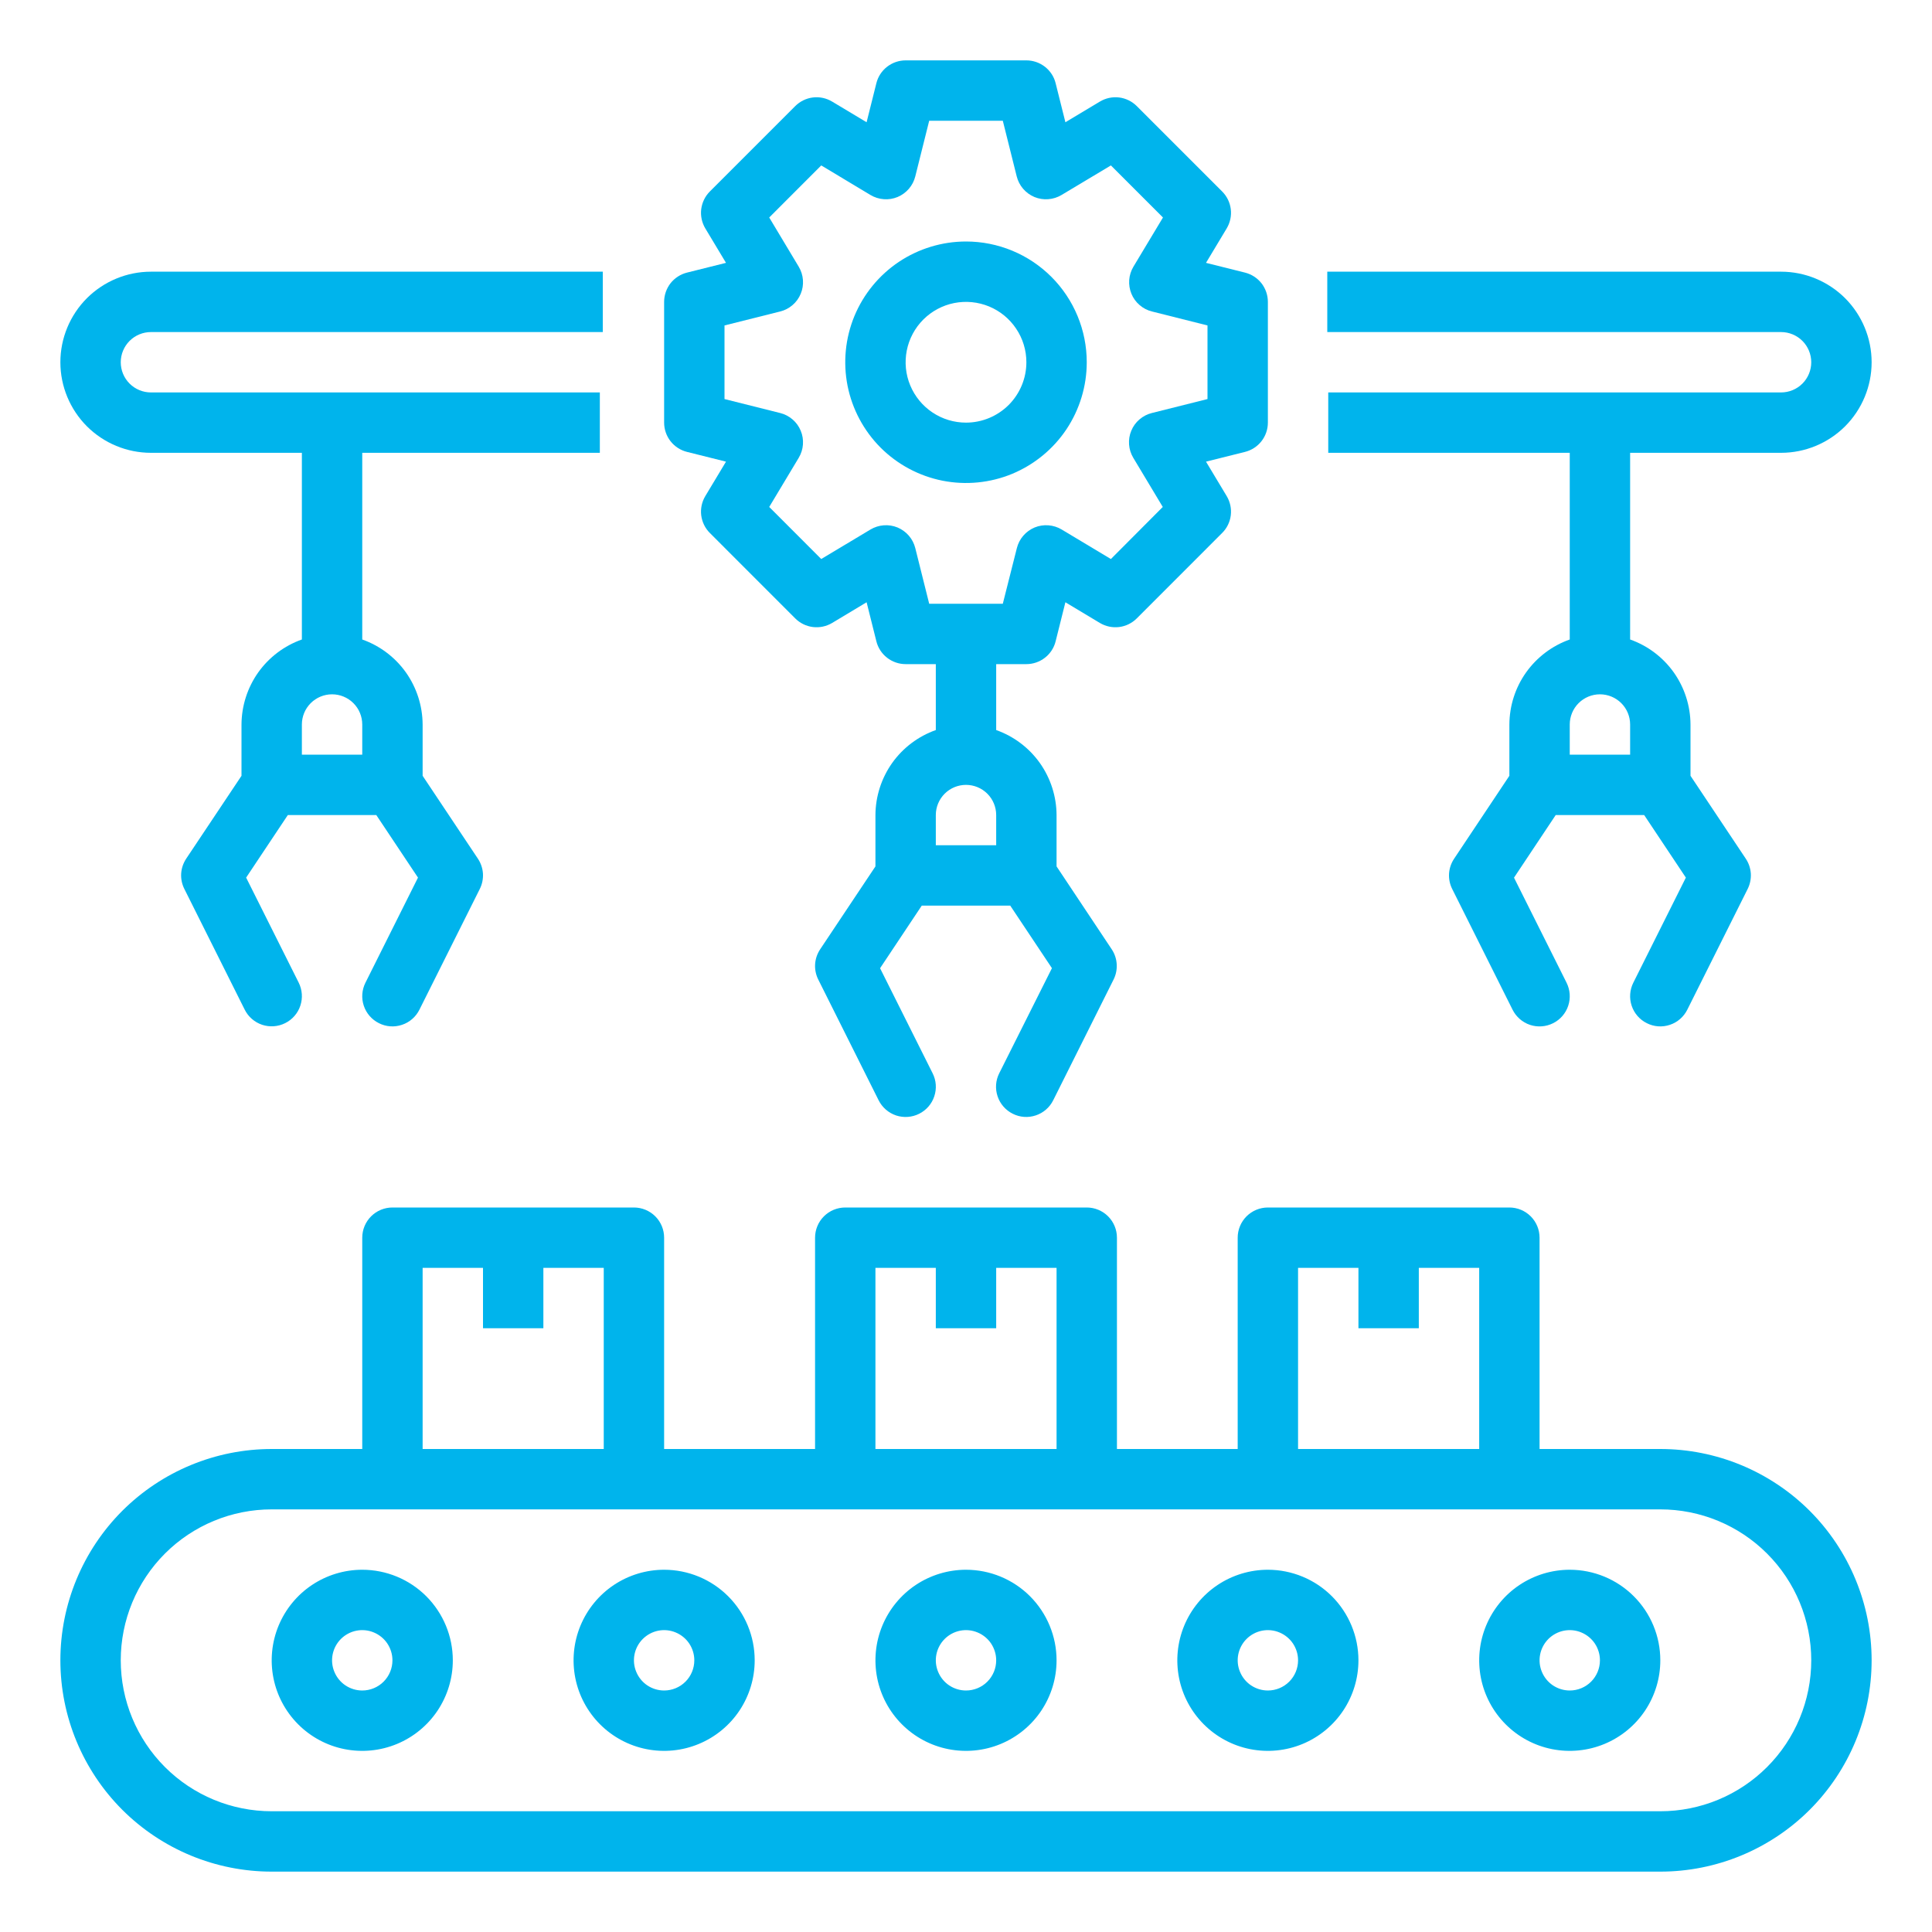 <svg width="40" height="40" viewBox="0 0 40 40" fill="none" xmlns="http://www.w3.org/2000/svg">
<path d="M34.375 30H31.875V25.625C31.875 25.459 31.809 25.3 31.692 25.183C31.575 25.066 31.416 25 31.25 25H26.25C26.084 25 25.925 25.066 25.808 25.183C25.691 25.3 25.625 25.459 25.625 25.625V30H23.125V25.625C23.125 25.459 23.059 25.3 22.942 25.183C22.825 25.066 22.666 25 22.5 25H17.5C17.334 25 17.175 25.066 17.058 25.183C16.941 25.3 16.875 25.459 16.875 25.625V30H13.75V25.625C13.75 25.459 13.684 25.3 13.567 25.183C13.45 25.066 13.291 25 13.125 25H8.125C7.959 25 7.8 25.066 7.683 25.183C7.566 25.3 7.5 25.459 7.5 25.625V30H5.625C4.465 30 3.352 30.461 2.531 31.281C1.711 32.102 1.25 33.215 1.25 34.375C1.25 35.535 1.711 36.648 2.531 37.469C3.352 38.289 4.465 38.75 5.625 38.75H34.375C35.535 38.75 36.648 38.289 37.469 37.469C38.289 36.648 38.75 35.535 38.75 34.375C38.75 33.215 38.289 32.102 37.469 31.281C36.648 30.461 35.535 30 34.375 30ZM26.875 26.25H28.125V27.5H29.375V26.25H30.625V30H26.875V26.25ZM18.125 26.25H19.375V27.5H20.625V26.25H21.875V30H18.125V26.25ZM8.75 26.25H10V27.5H11.25V26.25H12.5V30H8.75V26.25ZM34.375 37.5H5.625C4.796 37.5 4.001 37.171 3.415 36.585C2.829 35.999 2.5 35.204 2.5 34.375C2.5 33.546 2.829 32.751 3.415 32.165C4.001 31.579 4.796 31.25 5.625 31.25H34.375C35.204 31.25 35.999 31.579 36.585 32.165C37.171 32.751 37.5 33.546 37.5 34.375C37.5 35.204 37.171 35.999 36.585 36.585C35.999 37.171 35.204 37.5 34.375 37.5Z" fill="#00B4EC"/>
<path d="M7.5 32.5C7.129 32.5 6.767 32.61 6.458 32.816C6.15 33.022 5.91 33.315 5.768 33.657C5.626 34 5.589 34.377 5.661 34.741C5.733 35.105 5.912 35.439 6.174 35.701C6.436 35.963 6.77 36.142 7.134 36.214C7.498 36.286 7.875 36.249 8.218 36.107C8.56 35.965 8.853 35.725 9.059 35.417C9.265 35.108 9.375 34.746 9.375 34.375C9.375 33.878 9.177 33.401 8.826 33.049C8.474 32.697 7.997 32.5 7.5 32.5ZM7.5 35C7.376 35 7.256 34.963 7.153 34.895C7.05 34.826 6.97 34.728 6.923 34.614C6.875 34.5 6.863 34.374 6.887 34.253C6.911 34.132 6.971 34.02 7.058 33.933C7.145 33.846 7.257 33.786 7.378 33.762C7.499 33.738 7.625 33.75 7.739 33.798C7.853 33.845 7.951 33.925 8.02 34.028C8.088 34.131 8.125 34.251 8.125 34.375C8.125 34.541 8.059 34.7 7.942 34.817C7.825 34.934 7.666 35 7.5 35Z" fill="#00B4EC"/>
<path d="M13.75 32.5C13.379 32.5 13.017 32.61 12.708 32.816C12.4 33.022 12.16 33.315 12.018 33.657C11.876 34 11.839 34.377 11.911 34.741C11.983 35.105 12.162 35.439 12.424 35.701C12.686 35.963 13.021 36.142 13.384 36.214C13.748 36.286 14.125 36.249 14.467 36.107C14.81 35.965 15.103 35.725 15.309 35.417C15.515 35.108 15.625 34.746 15.625 34.375C15.625 33.878 15.428 33.401 15.076 33.049C14.724 32.697 14.247 32.5 13.75 32.5ZM13.75 35C13.626 35 13.506 34.963 13.403 34.895C13.3 34.826 13.22 34.728 13.173 34.614C13.125 34.5 13.113 34.374 13.137 34.253C13.161 34.132 13.221 34.02 13.308 33.933C13.396 33.846 13.507 33.786 13.628 33.762C13.749 33.738 13.875 33.75 13.989 33.798C14.103 33.845 14.201 33.925 14.27 34.028C14.338 34.131 14.375 34.251 14.375 34.375C14.375 34.541 14.309 34.7 14.192 34.817C14.075 34.934 13.916 35 13.75 35Z" fill="#00B4EC"/>
<path d="M20 32.5C19.629 32.5 19.267 32.61 18.958 32.816C18.65 33.022 18.41 33.315 18.268 33.657C18.126 34 18.089 34.377 18.161 34.741C18.233 35.105 18.412 35.439 18.674 35.701C18.936 35.963 19.27 36.142 19.634 36.214C19.998 36.286 20.375 36.249 20.718 36.107C21.06 35.965 21.353 35.725 21.559 35.417C21.765 35.108 21.875 34.746 21.875 34.375C21.875 33.878 21.677 33.401 21.326 33.049C20.974 32.697 20.497 32.5 20 32.5ZM20 35C19.876 35 19.756 34.963 19.653 34.895C19.55 34.826 19.47 34.728 19.423 34.614C19.375 34.5 19.363 34.374 19.387 34.253C19.411 34.132 19.471 34.02 19.558 33.933C19.645 33.846 19.757 33.786 19.878 33.762C19.999 33.738 20.125 33.75 20.239 33.798C20.353 33.845 20.451 33.925 20.52 34.028C20.588 34.131 20.625 34.251 20.625 34.375C20.625 34.541 20.559 34.7 20.442 34.817C20.325 34.934 20.166 35 20 35Z" fill="#00B4EC"/>
<path d="M26.25 32.5C25.879 32.5 25.517 32.61 25.208 32.816C24.9 33.022 24.66 33.315 24.518 33.657C24.376 34 24.339 34.377 24.411 34.741C24.483 35.105 24.662 35.439 24.924 35.701C25.186 35.963 25.52 36.142 25.884 36.214C26.248 36.286 26.625 36.249 26.968 36.107C27.31 35.965 27.603 35.725 27.809 35.417C28.015 35.108 28.125 34.746 28.125 34.375C28.125 33.878 27.927 33.401 27.576 33.049C27.224 32.697 26.747 32.5 26.25 32.5ZM26.25 35C26.126 35 26.006 34.963 25.903 34.895C25.8 34.826 25.72 34.728 25.673 34.614C25.625 34.5 25.613 34.374 25.637 34.253C25.661 34.132 25.721 34.02 25.808 33.933C25.895 33.846 26.007 33.786 26.128 33.762C26.249 33.738 26.375 33.75 26.489 33.798C26.603 33.845 26.701 33.925 26.77 34.028C26.838 34.131 26.875 34.251 26.875 34.375C26.875 34.541 26.809 34.7 26.692 34.817C26.575 34.934 26.416 35 26.25 35Z" fill="#00B4EC"/>
<path d="M32.5 32.5C32.129 32.5 31.767 32.61 31.458 32.816C31.15 33.022 30.91 33.315 30.768 33.657C30.626 34 30.589 34.377 30.661 34.741C30.733 35.105 30.912 35.439 31.174 35.701C31.436 35.963 31.77 36.142 32.134 36.214C32.498 36.286 32.875 36.249 33.218 36.107C33.56 35.965 33.853 35.725 34.059 35.417C34.265 35.108 34.375 34.746 34.375 34.375C34.375 33.878 34.178 33.401 33.826 33.049C33.474 32.697 32.997 32.5 32.5 32.5ZM32.5 35C32.376 35 32.256 34.963 32.153 34.895C32.05 34.826 31.97 34.728 31.923 34.614C31.875 34.5 31.863 34.374 31.887 34.253C31.911 34.132 31.971 34.02 32.058 33.933C32.145 33.846 32.257 33.786 32.378 33.762C32.499 33.738 32.625 33.75 32.739 33.798C32.853 33.845 32.951 33.925 33.02 34.028C33.088 34.131 33.125 34.251 33.125 34.375C33.125 34.541 33.059 34.7 32.942 34.817C32.825 34.934 32.666 35 32.5 35Z" fill="#00B4EC"/>
<path d="M26.25 8.75V6.25C26.25 6.111 26.203 5.975 26.118 5.865C26.032 5.756 25.912 5.678 25.777 5.644L24.969 5.442L25.398 4.728C25.469 4.608 25.499 4.468 25.482 4.33C25.465 4.191 25.402 4.063 25.303 3.964L23.536 2.197C23.437 2.098 23.308 2.035 23.17 2.018C23.032 2.001 22.892 2.031 22.772 2.103L22.058 2.531L21.856 1.724C21.823 1.588 21.744 1.468 21.635 1.383C21.525 1.297 21.389 1.25 21.25 1.25H18.75C18.611 1.25 18.475 1.297 18.365 1.383C18.256 1.468 18.177 1.588 18.144 1.724L17.942 2.531L17.228 2.103C17.108 2.031 16.968 2.001 16.83 2.018C16.692 2.035 16.563 2.098 16.464 2.197L14.697 3.964C14.598 4.063 14.536 4.191 14.518 4.33C14.501 4.468 14.531 4.608 14.602 4.728L15.031 5.442L14.223 5.644C14.088 5.678 13.968 5.756 13.882 5.865C13.797 5.975 13.75 6.111 13.75 6.25V8.75C13.75 8.889 13.797 9.025 13.882 9.134C13.968 9.244 14.088 9.322 14.223 9.356L15.031 9.558L14.602 10.272C14.531 10.391 14.501 10.531 14.518 10.67C14.536 10.808 14.598 10.937 14.697 11.035L16.464 12.803C16.563 12.902 16.692 12.965 16.83 12.982C16.968 12.999 17.108 12.969 17.228 12.898L17.942 12.469L18.144 13.276C18.177 13.412 18.256 13.532 18.365 13.617C18.475 13.703 18.611 13.75 18.75 13.75H19.375V15.115C19.011 15.244 18.695 15.482 18.471 15.797C18.248 16.112 18.127 16.489 18.125 16.875V17.938L16.98 19.655C16.919 19.747 16.883 19.852 16.876 19.962C16.869 20.072 16.892 20.182 16.941 20.28L18.191 22.78C18.265 22.928 18.395 23.041 18.552 23.094C18.709 23.146 18.881 23.134 19.029 23.06C19.178 22.986 19.291 22.856 19.343 22.699C19.396 22.541 19.384 22.37 19.309 22.221L18.221 20.046L19.084 18.75H20.916L21.779 20.045L20.688 22.221C20.613 22.369 20.601 22.541 20.654 22.698C20.706 22.855 20.819 22.985 20.968 23.059C21.116 23.134 21.288 23.146 21.445 23.093C21.602 23.041 21.732 22.928 21.806 22.779L23.056 20.279C23.105 20.181 23.127 20.071 23.12 19.962C23.114 19.852 23.078 19.746 23.017 19.654L21.875 17.938V16.875C21.873 16.489 21.752 16.112 21.529 15.797C21.305 15.482 20.989 15.244 20.625 15.115V13.75H21.25C21.389 13.75 21.525 13.703 21.635 13.617C21.744 13.532 21.823 13.412 21.856 13.276L22.058 12.469L22.772 12.898C22.892 12.969 23.032 12.999 23.17 12.982C23.308 12.965 23.437 12.902 23.536 12.803L25.303 11.035C25.402 10.937 25.465 10.808 25.482 10.67C25.499 10.531 25.469 10.391 25.398 10.272L24.969 9.558L25.777 9.356C25.912 9.322 26.032 9.244 26.118 9.134C26.203 9.025 26.25 8.889 26.25 8.75ZM20.625 17.5H19.375V16.875C19.375 16.709 19.441 16.55 19.558 16.433C19.675 16.316 19.834 16.25 20 16.25C20.166 16.25 20.325 16.316 20.442 16.433C20.559 16.55 20.625 16.709 20.625 16.875V17.5ZM25 8.262L23.848 8.551C23.753 8.574 23.665 8.62 23.591 8.684C23.517 8.747 23.459 8.827 23.422 8.918C23.384 9.008 23.369 9.105 23.376 9.203C23.383 9.3 23.413 9.394 23.463 9.478L24.074 10.496L23 11.574L21.981 10.963C21.898 10.913 21.803 10.883 21.706 10.876C21.608 10.868 21.511 10.884 21.42 10.921C21.33 10.959 21.25 11.017 21.186 11.091C21.122 11.165 21.077 11.253 21.053 11.348L20.762 12.5H19.238L18.95 11.348C18.926 11.253 18.881 11.165 18.817 11.091C18.753 11.017 18.673 10.959 18.583 10.921C18.492 10.884 18.395 10.868 18.297 10.876C18.2 10.883 18.106 10.913 18.022 10.963L17.003 11.574L15.926 10.496L16.537 9.478C16.587 9.394 16.617 9.3 16.624 9.203C16.631 9.105 16.616 9.008 16.578 8.918C16.541 8.827 16.483 8.747 16.409 8.684C16.335 8.62 16.247 8.574 16.152 8.551L15 8.262V6.738L16.152 6.449C16.247 6.426 16.335 6.38 16.409 6.316C16.483 6.253 16.541 6.173 16.578 6.082C16.616 5.992 16.631 5.895 16.624 5.797C16.617 5.7 16.587 5.606 16.537 5.522L15.926 4.503L17.003 3.425L18.022 4.037C18.106 4.087 18.2 4.117 18.297 4.124C18.395 4.132 18.492 4.116 18.583 4.079C18.673 4.041 18.753 3.983 18.817 3.909C18.881 3.835 18.926 3.747 18.95 3.652L19.238 2.5H20.762L21.05 3.652C21.074 3.747 21.119 3.835 21.183 3.909C21.247 3.983 21.327 4.041 21.417 4.079C21.508 4.116 21.605 4.132 21.703 4.124C21.8 4.117 21.894 4.087 21.978 4.037L23 3.425L24.078 4.503L23.466 5.522C23.416 5.606 23.386 5.7 23.379 5.797C23.372 5.895 23.388 5.992 23.425 6.082C23.462 6.173 23.52 6.253 23.594 6.316C23.668 6.38 23.756 6.426 23.851 6.449L25 6.738V8.262Z" fill="#00B4EC"/>
<path d="M20 5C19.506 5 19.022 5.147 18.611 5.421C18.2 5.696 17.88 6.086 17.69 6.543C17.501 7 17.452 7.503 17.548 7.988C17.645 8.473 17.883 8.918 18.232 9.268C18.582 9.617 19.027 9.855 19.512 9.952C19.997 10.048 20.5 9.999 20.957 9.81C21.413 9.62 21.804 9.3 22.079 8.889C22.353 8.478 22.5 7.994 22.5 7.5C22.5 6.837 22.237 6.201 21.768 5.732C21.299 5.263 20.663 5 20 5ZM20 8.75C19.753 8.75 19.511 8.677 19.305 8.539C19.1 8.402 18.94 8.207 18.845 7.978C18.75 7.75 18.726 7.499 18.774 7.256C18.822 7.014 18.941 6.791 19.116 6.616C19.291 6.441 19.514 6.322 19.756 6.274C19.999 6.226 20.25 6.251 20.478 6.345C20.707 6.44 20.902 6.6 21.039 6.806C21.177 7.011 21.25 7.253 21.25 7.5C21.25 7.832 21.118 8.149 20.884 8.384C20.649 8.618 20.331 8.75 20 8.75Z" fill="#00B4EC"/>
<path d="M3.125 9.375H6.25V13.24C5.886 13.369 5.57 13.607 5.346 13.922C5.123 14.237 5.002 14.614 5 15V16.062L3.855 17.778C3.794 17.87 3.758 17.976 3.751 18.085C3.744 18.195 3.767 18.305 3.816 18.403L5.066 20.903C5.14 21.052 5.27 21.164 5.427 21.217C5.584 21.269 5.756 21.257 5.904 21.183C6.053 21.109 6.166 20.979 6.218 20.822C6.271 20.664 6.258 20.493 6.184 20.344L5.096 18.17L5.959 16.875H7.791L8.654 18.17L7.566 20.346C7.492 20.494 7.479 20.666 7.532 20.823C7.584 20.98 7.697 21.11 7.846 21.184C7.994 21.259 8.166 21.271 8.323 21.218C8.48 21.166 8.61 21.053 8.684 20.904L9.934 18.404C9.983 18.306 10.005 18.196 9.999 18.087C9.992 17.977 9.956 17.871 9.895 17.779L8.75 16.062V15C8.748 14.614 8.627 14.237 8.404 13.922C8.18 13.607 7.864 13.369 7.5 13.24V9.375H12.419V8.125H3.125C2.959 8.125 2.8 8.059 2.683 7.942C2.566 7.825 2.5 7.666 2.5 7.5C2.5 7.334 2.566 7.175 2.683 7.058C2.8 6.941 2.959 6.875 3.125 6.875H12.48V5.625H3.125C2.628 5.625 2.151 5.823 1.799 6.174C1.448 6.526 1.25 7.003 1.25 7.5C1.25 7.997 1.448 8.474 1.799 8.826C2.151 9.177 2.628 9.375 3.125 9.375ZM7.5 15.625H6.25V15C6.25 14.834 6.316 14.675 6.433 14.558C6.55 14.441 6.709 14.375 6.875 14.375C7.041 14.375 7.2 14.441 7.317 14.558C7.434 14.675 7.5 14.834 7.5 15V15.625Z" fill="#00B4EC"/>
<path d="M36.875 5.625H27.48V6.875H36.875C37.041 6.875 37.2 6.941 37.317 7.058C37.434 7.175 37.5 7.334 37.5 7.5C37.5 7.666 37.434 7.825 37.317 7.942C37.2 8.059 37.041 8.125 36.875 8.125H27.5V9.375H32.5V13.24C32.136 13.369 31.82 13.607 31.596 13.922C31.372 14.237 31.252 14.614 31.25 15V16.062L30.105 17.78C30.044 17.872 30.008 17.977 30.001 18.087C29.994 18.197 30.017 18.307 30.066 18.405L31.316 20.905C31.39 21.053 31.52 21.166 31.677 21.219C31.834 21.271 32.006 21.259 32.154 21.185C32.303 21.111 32.416 20.981 32.468 20.824C32.521 20.666 32.508 20.495 32.434 20.346L31.346 18.171L32.209 16.875H34.041L34.904 18.17L33.816 20.346C33.742 20.494 33.729 20.666 33.782 20.823C33.834 20.98 33.947 21.11 34.096 21.184C34.244 21.259 34.416 21.271 34.573 21.218C34.73 21.166 34.86 21.053 34.934 20.904L36.184 18.404C36.233 18.306 36.255 18.196 36.249 18.087C36.242 17.977 36.206 17.871 36.145 17.779L35 16.062V15C34.998 14.614 34.877 14.237 34.654 13.922C34.43 13.607 34.114 13.369 33.75 13.24V9.375H36.875C37.372 9.375 37.849 9.177 38.201 8.826C38.552 8.474 38.75 7.997 38.75 7.5C38.75 7.003 38.552 6.526 38.201 6.174C37.849 5.823 37.372 5.625 36.875 5.625ZM33.75 15.625H32.5V15C32.5 14.834 32.566 14.675 32.683 14.558C32.8 14.441 32.959 14.375 33.125 14.375C33.291 14.375 33.45 14.441 33.567 14.558C33.684 14.675 33.75 14.834 33.75 15V15.625Z" fill="#00B4EC"/>
</svg>
